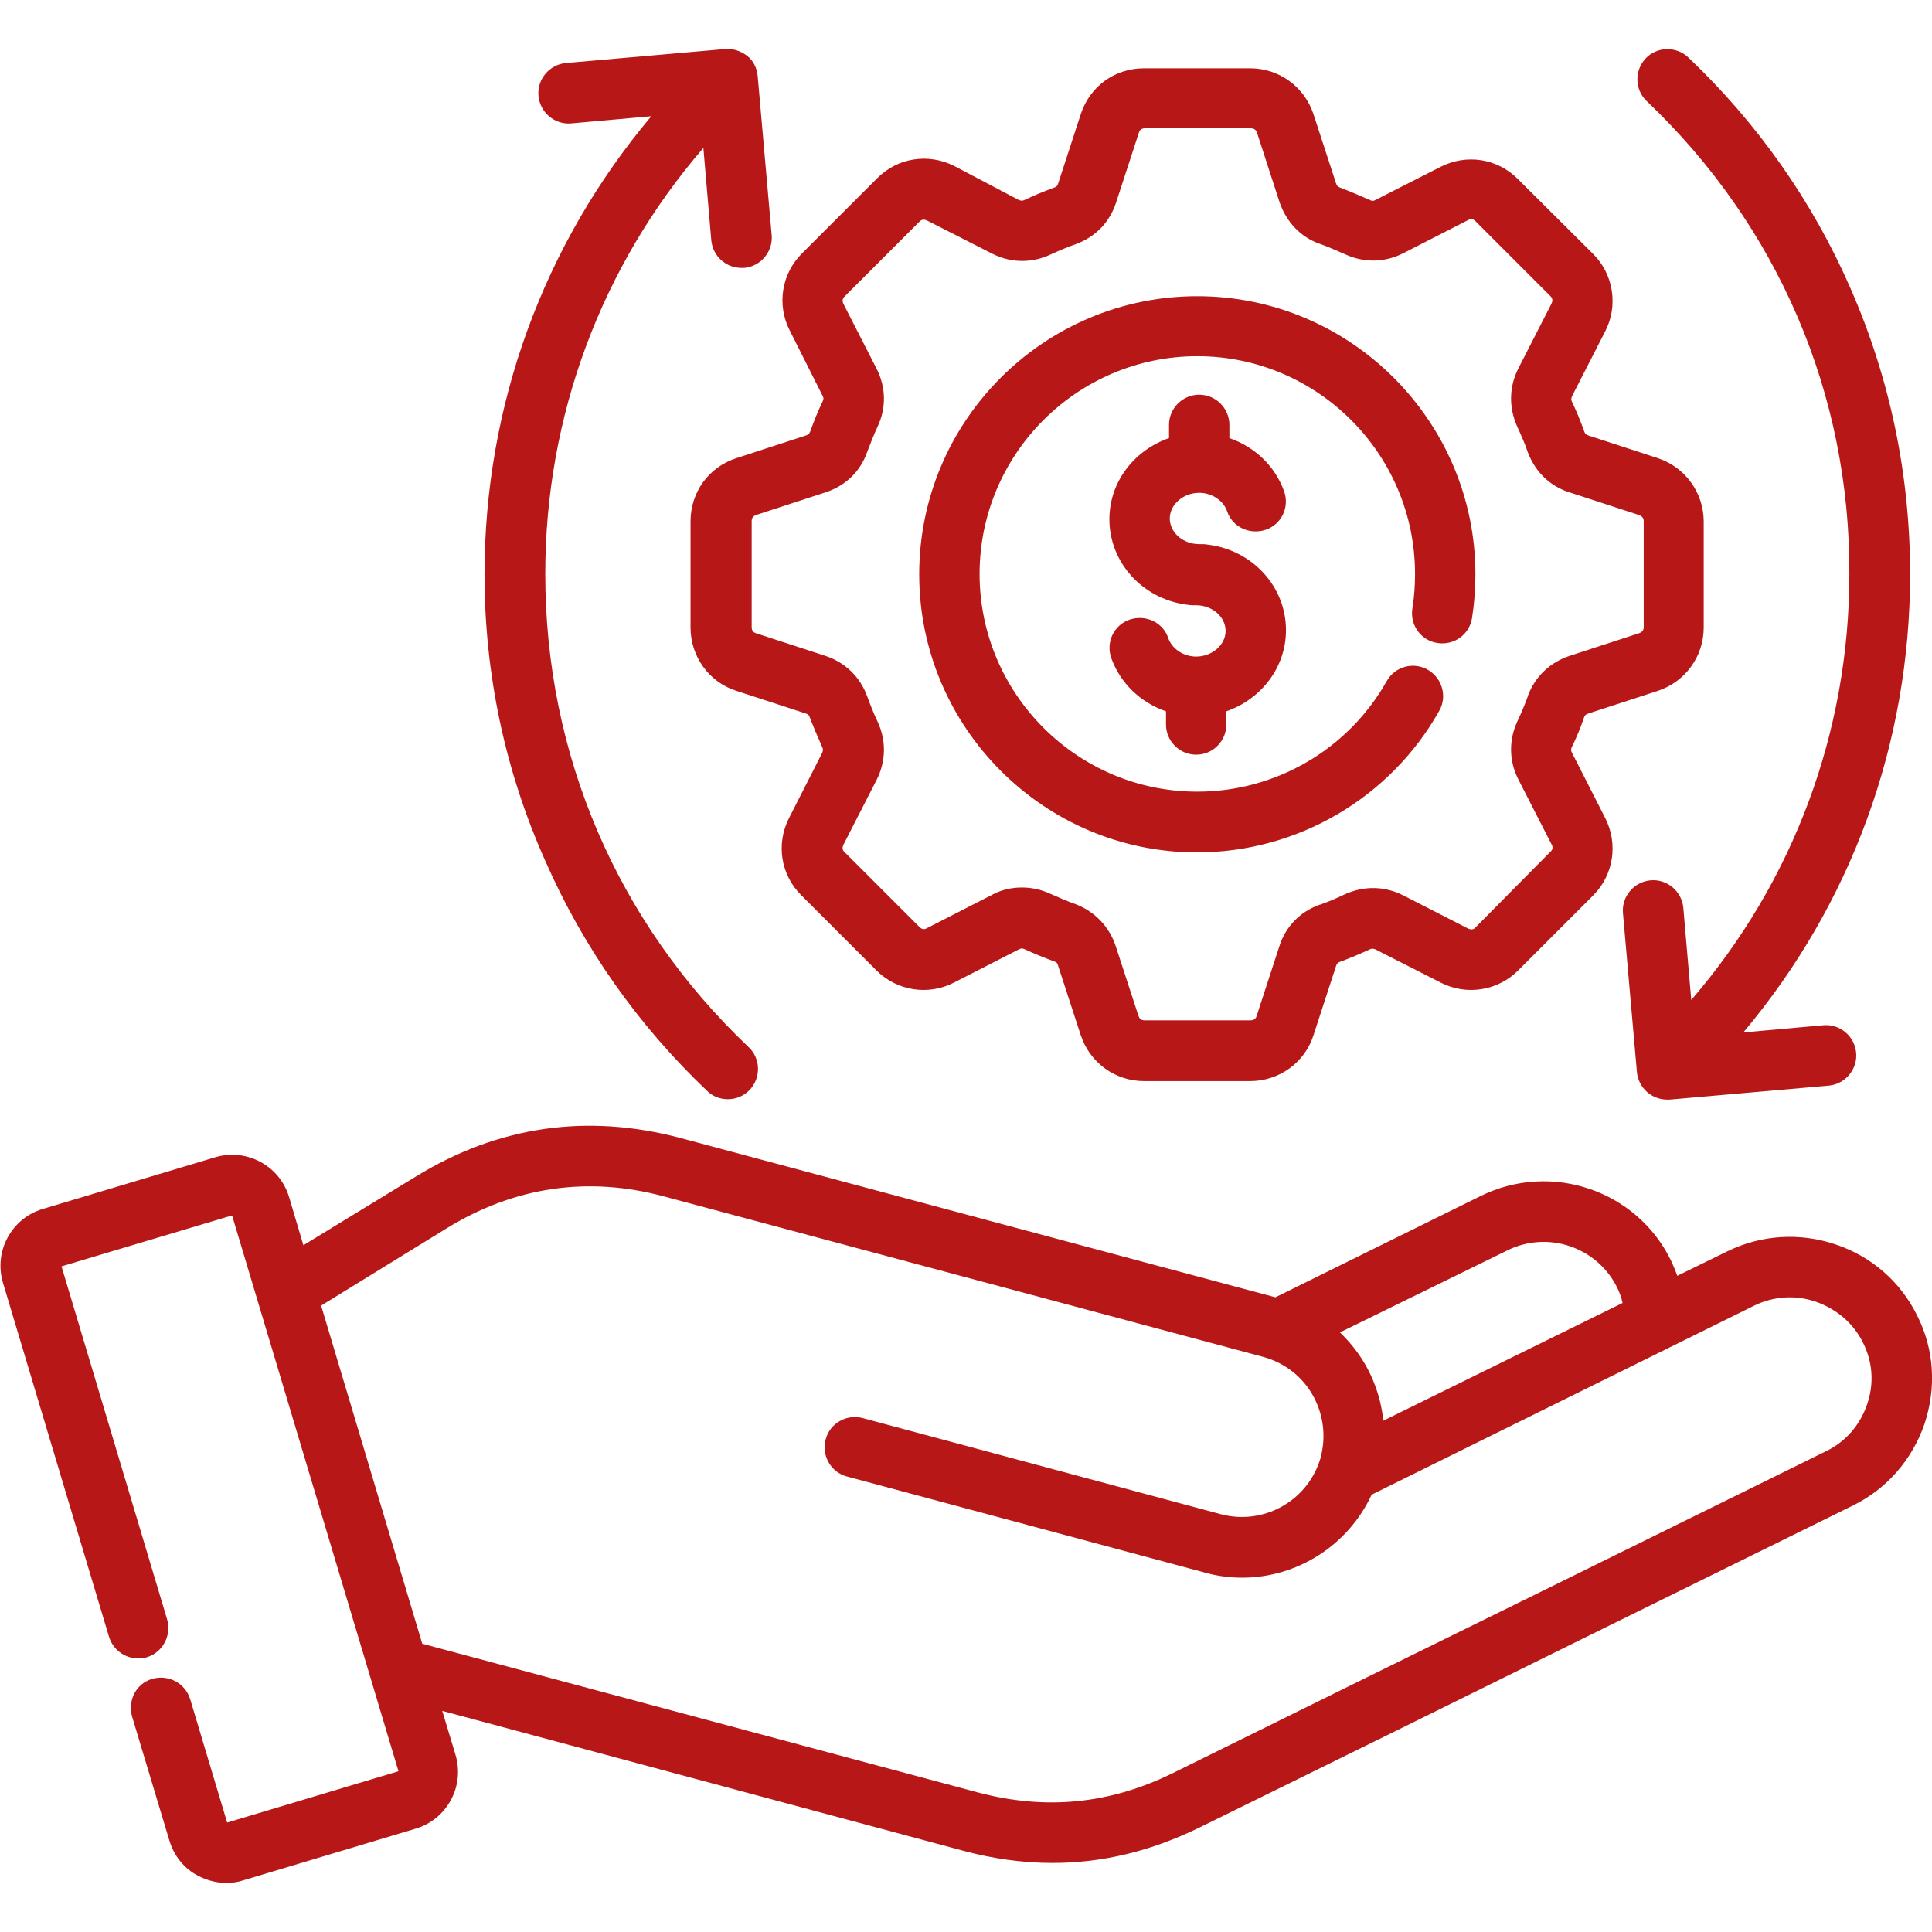 <?xml version="1.0" encoding="utf-8"?>
<!-- Generator: Adobe Illustrator 28.0.0, SVG Export Plug-In . SVG Version: 6.00 Build 0)  -->
<svg version="1.1" id="Layer_1" xmlns="http://www.w3.org/2000/svg" xmlns:xlink="http://www.w3.org/1999/xlink" x="0px" y="0px"
	 viewBox="0 0 512 512" style="enable-background:new 0 0 512 512;" xml:space="preserve">
<style type="text/css">
	.st0{fill:#B71717;}
</style>
<path class="st0" d="M508.1,348.7c-4.4-9-12.1-15.7-21.6-18.9s-19.7-2.6-28.7,1.8l-13.3,6.5c-0.5-1.4-1.1-2.8-1.7-4.1
	c-9.1-18.6-31.7-26.2-50.3-17.1L338,343.8l-157.6-42.2c-24.8-6.6-48.4-3.2-70.2,10.2L80.4,330l-3.8-12.8c-2.5-8.3-11.3-13-19.6-10.5
	l-45.7,13.7c-4,1.2-7.3,3.9-9.3,7.6c-2,3.7-2.4,8-1.2,12l28.1,93.8c1.3,4.2,5.7,6.6,10,5.4c4.2-1.3,6.6-5.7,5.4-10l-28-93.6
	l45.2-13.5l44.1,147.3L60.2,483l-9.8-32.7c-1.3-4.2-5.7-6.6-10-5.4s-6.6,5.7-5.4,10l9.9,32.9c1.2,4,3.9,7.4,7.6,9.3
	c2.3,1.2,4.9,1.9,7.5,1.9c1.5,0,3-0.2,4.5-0.7l45.7-13.7c4-1.2,7.3-3.9,9.3-7.6c2-3.7,2.4-8,1.2-12l-3.5-11.6L255,490.4
	c8.1,2.2,16.1,3.3,23.9,3.3c13.3,0,26.1-3.1,39-9.4c34.6-17,69.3-34.1,103.9-51.2c23.1-11.4,46.1-22.7,69.2-34.1
	c9-4.4,15.7-12.1,19-21.6C513.2,367.8,512.6,357.6,508.1,348.7L508.1,348.7z M399.6,331.3c10.7-5.2,23.6-0.8,28.9,9.8
	c0.7,1.4,1.2,2.8,1.5,4.2l-63.4,31.2c-0.5-4.8-1.9-9.5-4.2-13.8c-1.9-3.6-4.4-6.8-7.3-9.6L399.6,331.3z M494.8,372.2
	c-1.9,5.5-5.7,9.9-10.9,12.4c-23.1,11.4-46.1,22.7-69.2,34.1c-34.6,17-69.3,34.1-103.9,51.2c-16.7,8.2-33.6,9.9-51.7,5.1
	l-147.2-39.4l-26.8-89.6l33.3-20.5c17.9-11,37.4-13.9,57.7-8.4l158.7,42.5c5.8,1.6,10.6,5.4,13.4,10.7c2.6,5,3.2,10.5,1.8,15.9
	c-0.1,0.2-0.1,0.5-0.2,0.7c0,0.1-0.1,0.2-0.1,0.3c-3.6,10.8-15,17-26.1,14.1l-95-25.5c-4.3-1.1-8.7,1.4-9.8,5.7s1.4,8.7,5.7,9.8
	l95,25.5c3.2,0.9,6.5,1.3,9.7,1.3c14.6,0,28.1-8.6,34.3-22L464.9,346c5.1-2.5,11-2.9,16.4-1s9.9,5.7,12.4,10.8
	C496.3,360.9,496.7,366.7,494.8,372.2L494.8,372.2z M436.4,26.8c-3.2-3-3.3-8.1-0.3-11.3s8.1-3.3,11.3-0.3
	c18.4,17.5,32.9,38.1,43,61.2c10.5,24,15.8,49.5,15.8,75.8c0,44.8-15.6,87.4-44.2,121.4l21.2-1.9c4.4-0.4,8.3,2.9,8.7,7.3
	s-2.9,8.3-7.3,8.7l-42.1,3.7c-0.2,0-0.5,0-0.7,0c-4.1,0-7.6-3.1-8-7.3l-3.7-42.1c-0.4-4.4,2.9-8.3,7.3-8.7c4.4-0.4,8.3,2.9,8.7,7.3
	l2.1,24.4c27.1-31.4,41.9-71.1,41.9-112.9C490.3,104.3,471.1,59.8,436.4,26.8L436.4,26.8z M128.4,152.2c0-44.7,15.6-87.4,44.2-121.4
	l-21.2,1.9c-4.4,0.4-8.3-2.9-8.7-7.3c-0.4-4.4,2.9-8.3,7.3-8.7l42.1-3.7c2.1-0.2,4.2,0.5,5.9,1.8s2.6,3.3,2.8,5.4l3.7,42.1
	c0.4,4.4-2.9,8.3-7.3,8.7c-0.2,0-0.5,0-0.7,0c-4.1,0-7.6-3.1-8-7.3l-2.1-24.5c-27.1,31.4-41.9,71.2-41.9,112.9
	c0,47.9,19.1,92.4,53.9,125.4c3.2,3,3.3,8.1,0.3,11.3c-1.6,1.7-3.7,2.5-5.8,2.5c-2,0-4-0.7-5.5-2.2c-18.4-17.5-32.9-38.1-43-61.2
	C133.8,204.1,128.4,178.5,128.4,152.2L128.4,152.2z M218,104.9c0.3,0.5,0.3,0.9,0,1.5c-1.2,2.5-2.3,5.2-3.3,8
	c-0.2,0.5-0.5,0.8-1.1,1l-18.4,6c-7.4,2.4-12.2,9-12.2,16.8v28.1c0,7.7,4.9,14.5,12.2,16.8l18.4,6c0.6,0.2,0.8,0.4,1,1
	c1,2.6,2.1,5.2,3.3,7.9c0.3,0.6,0.2,0.9,0,1.5l-8.8,17.3c-3.5,6.9-2.2,15.1,3.3,20.5l19.9,19.9c5.4,5.4,13.7,6.7,20.5,3.2l17.2-8.8
	c0.6-0.3,0.9-0.3,1.4-0.1c2.6,1.2,5.3,2.3,8,3.3c0.7,0.2,0.9,0.6,1,1.1l6,18.4c2.4,7.3,9.1,12.2,16.8,12.2h28.1
	c7.7,0,14.5-4.9,16.8-12.2l6-18.4c0.2-0.5,0.4-0.8,1-1c2.7-1,5.3-2.1,7.9-3.3c0.6-0.3,0.9-0.2,1.5,0l17.3,8.8
	c6.8,3.5,15.1,2.2,20.5-3.2l19.9-19.9c5.4-5.4,6.7-13.6,3.2-20.5l-8.8-17.3c-0.3-0.5-0.3-0.9-0.1-1.4c1.3-2.7,2.4-5.3,3.3-8
	c0.2-0.6,0.5-0.8,1.1-1l18.4-6c7.3-2.4,12.2-9.1,12.2-16.8v-28.1c0-7.6-4.9-14.4-12.2-16.8l-18.4-6c-0.5-0.2-0.8-0.4-1-0.9
	c-1-2.8-2.1-5.5-3.3-8c-0.3-0.6-0.2-0.9,0-1.5l8.8-17.2c3.5-6.8,2.2-15.1-3.2-20.5l-19.9-19.8c-5.4-5.5-13.6-6.8-20.5-3.3l-17.3,8.8
	c-0.5,0.3-0.9,0.3-1.5,0c-2.7-1.2-5.3-2.3-7.9-3.3c0,0,0,0,0,0c-0.5-0.2-0.8-0.4-1-1l-6-18.4c-2.4-7.3-9.1-12.2-16.8-12.2h-28.1
	c-7.8,0-14.4,4.8-16.8,12.2l-6,18.4c-0.2,0.6-0.4,0.8-1,1c-2.7,1-5.4,2.1-7.9,3.3c-0.6,0.3-0.9,0.2-1.5,0L252.9,44
	c-6.9-3.5-15.1-2.2-20.5,3.3l-19.8,19.8c-5.5,5.4-6.8,13.7-3.3,20.5L218,104.9z M232.3,97.7l-8.8-17.2c-0.2-0.5-0.4-1.2,0.3-1.9
	l19.9-19.9c0.7-0.7,1.4-0.5,1.9-0.3l17.3,8.8c4.9,2.5,10.4,2.6,15.4,0.3c2.2-1,4.5-2,6.8-2.8c5.2-1.9,9-5.8,10.7-11.1l6-18.4
	c0.2-0.8,0.8-1.2,1.6-1.2h28.1c0.5,0,1.3,0.2,1.6,1.1l6,18.5c1.8,5.2,5.5,9.2,10.6,11c2.3,0.8,4.5,1.8,6.8,2.8
	c5,2.3,10.5,2.2,15.4-0.3l17.2-8.8c0.7-0.4,1.3-0.3,1.9,0.3l19.9,19.9c0.7,0.7,0.5,1.4,0.3,1.9l-8.8,17.2
	c-2.5,4.9-2.6,10.4-0.3,15.5c1,2.2,2,4.4,2.8,6.8c2,5.2,5.9,9,11.1,10.6l18.4,6c0.5,0.2,1.2,0.6,1.2,1.6v28.1c0,0.8-0.4,1.3-1.2,1.6
	l-18.4,6c-5.2,1.7-9.2,5.5-11.1,10.6c0,0,0,0.1,0,0.1c-0.8,2.2-1.7,4.4-2.8,6.7c-2.3,5-2.2,10.5,0.3,15.4l8.8,17.2
	c0.4,0.7,0.3,1.4-0.3,1.9L391,245.8c-0.5,0.6-1.2,0.6-1.9,0.3l-17.2-8.8c-4.9-2.5-10.4-2.6-15.5-0.3c-2.3,1.1-4.4,2-6.7,2.8
	c0,0-0.1,0-0.1,0c-5.2,1.9-9,5.9-10.6,11.1l-6,18.4c-0.2,0.7-0.8,1.1-1.6,1.1h-28.1c-1,0-1.4-0.6-1.6-1.2l-6-18.4
	c-1.7-5.2-5.5-9.2-10.7-11.2c-2.3-0.8-4.5-1.8-6.8-2.8c-2.4-1.1-4.9-1.6-7.4-1.6c-2.7,0-5.5,0.6-8,2l-17.2,8.8
	c-0.5,0.3-1.2,0.4-1.9-0.3l-19.9-19.9c-0.6-0.5-0.6-1.2-0.3-1.9l8.8-17.2c2.5-4.9,2.6-10.4,0.3-15.4c-1.1-2.3-2-4.6-2.8-6.8
	c-1.9-5.2-5.9-9-11.1-10.7l-18.4-6c-0.9-0.3-1.1-1-1.1-1.6v-28.1c0-0.8,0.4-1.3,1.1-1.6l18.4-6c5.3-1.7,9.3-5.5,11.1-10.7
	c0.9-2.3,1.8-4.7,2.8-6.8C234.9,108.1,234.8,102.6,232.3,97.7L232.3,97.7z M243.6,152.2c0-40.7,33.1-73.7,73.7-73.7
	s73.7,33.1,73.7,73.7c0,3.9-0.3,7.8-0.9,11.6c-0.7,4.4-4.8,7.3-9.2,6.6c-4.4-0.7-7.3-4.8-6.6-9.2c0.5-3,0.7-6.1,0.7-9.1
	c0-31.8-25.9-57.7-57.7-57.7s-57.7,25.9-57.7,57.7s25.9,57.7,57.7,57.7c20.8,0,40-11.2,50.2-29.3c2.2-3.9,7.1-5.2,10.9-3
	s5.2,7.1,3,10.9c-13,23.1-37.6,37.5-64.2,37.5C276.7,225.9,243.6,192.8,243.6,152.2L243.6,152.2z M309,192v-3.5
	c-6.7-2.3-12.1-7.4-14.5-14.1c-1.5-4.2,0.7-8.8,4.9-10.2s8.8,0.7,10.2,4.9c1,2.9,4.1,4.9,7.4,4.9c4.2,0,7.8-3.1,7.8-6.8
	s-3.5-6.8-7.8-6.8h-0.8c-0.7,0-1.3-0.1-2-0.2c-11.4-1.6-20.2-11.1-20.2-22.6c0-9.9,6.6-18.3,15.8-21.5v-3.5c0-4.4,3.6-8,8-8
	s8,3.6,8,8v3.5c6.7,2.3,12.1,7.4,14.5,14.1c1.5,4.2-0.7,8.8-4.9,10.2s-8.8-0.7-10.2-4.9c-1-2.9-4.1-4.9-7.4-4.9
	c-4.2,0-7.8,3.1-7.8,6.8s3.5,6.8,7.8,6.8h0.8c0.7,0,1.3,0.1,2,0.2c11.4,1.6,20.2,11.1,20.2,22.6c0,9.9-6.6,18.3-15.8,21.5v3.5
	c0,4.4-3.6,8-8,8S309,196.4,309,192L309,192z"/>
</svg>
